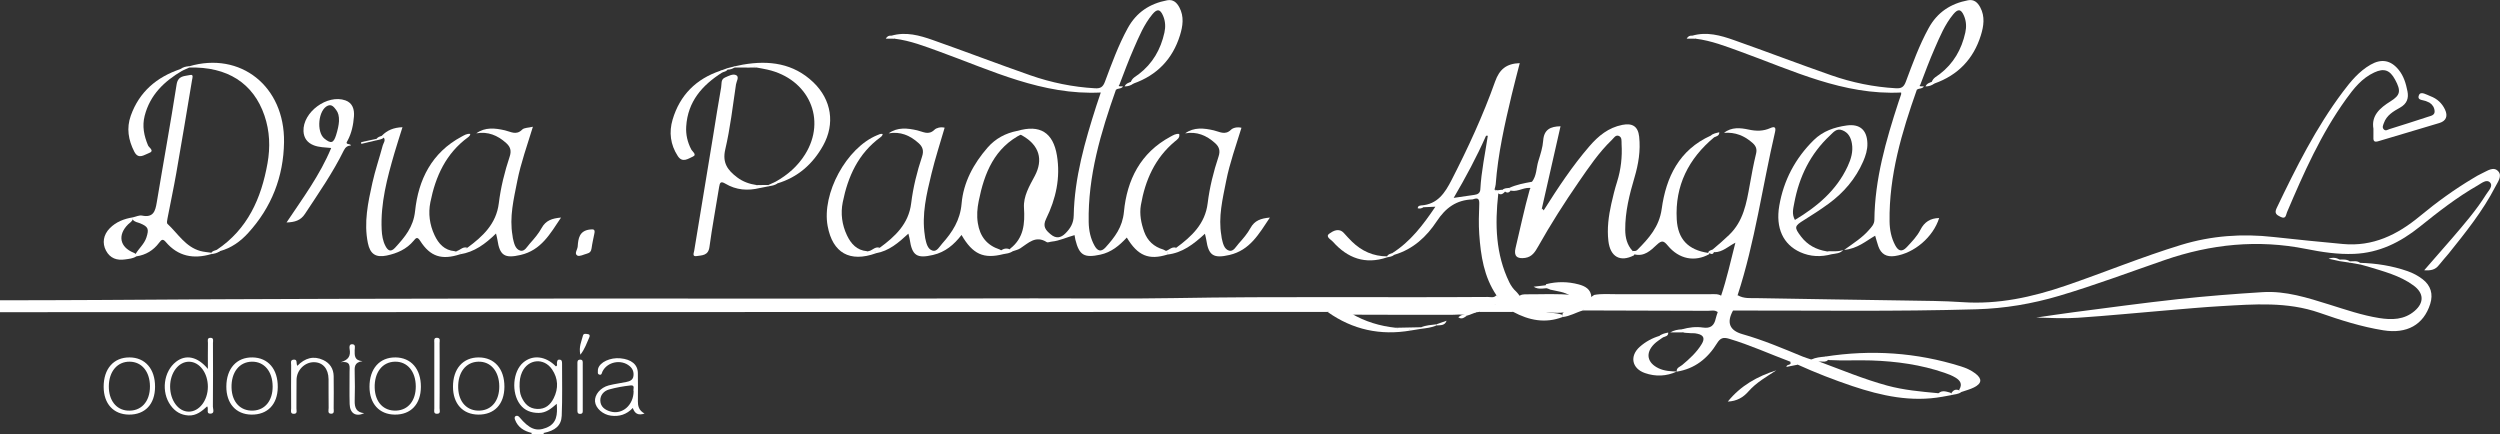<?xml version="1.0" encoding="UTF-8"?>
<svg id="Capa_2" data-name="Capa 2" xmlns="http://www.w3.org/2000/svg" viewBox="0 0 1465.92 254.71">
  <rect x="0" y="0" width="1465.92" height="254.71" fill="#333333" stroke="none"/>
  <defs>
    <style>
      .cls-1 {
        fill: #fff;
        stroke-width: 0px;
      }
    </style>
  </defs>
  <g id="Capa_1-2" data-name="Capa 1">
    <g>
      <path class="cls-1" d="M778.44,182.9c-259.48.05-518.96.1-778.44.15v-6.97c19.47-.06,38.95-.03,58.42-.18,182.76-1.36,365.52-.54,548.27-.95,27.13-.06,54.27.33,81.4-.15,61.41-1.09,122.82-.24,184.23-.67,1.72-.01,3.71.76,5.11-1.03,2.96,2.01,2.9,2.48-.55,5-3.79,1.73-7.57,3.5-11.65,4.48-1.32.65-2.96.74-3.87,2.14-.37.11-.74.23-1.1.34-3.09-1.07-6.28-.44-9.42-.45-18.98-.08-37.96.07-56.93-.09-.99.17-2.1.31-2.88-.32-3.94-3.19-8.19-2.89-12.6-1.31Z"/>
      <path class="cls-1" d="M311.74,254.71c.03-.3,0-.59-.08-.88,2.4-1.61,4.79-1.64,7.17.03-.04.28-.07.56-.09.85h-6.99Z"/>
      <path class="cls-1" d="M654.38,52.54c-8.89,25.17-16.49,50.6-16.01,77.68.09,4.86,1.04,9.57,3.42,13.83,1.58,2.83,3.65,4.17,6.52.97,5.4-6.03,9.86-11.75,10.73-20.83,1.77-18.66,9.68-34.61,27.27-44.04,1.57-.84,3.16-1.89,5.12-1.6.57,2.27-1.18,3.28-2.53,4.4-11.69,9.76-17.39,22.74-19.92,37.3-.92,5.29.13,10.6,1.93,15.63,1.9,5.3,5.7,8.84,11.21,10.44.92.39,1.79.86,2.47,1.63.26.47.2.92-.13,1.34-10.81,3.37-17.32.7-23.74-10-4.36,4.7-9.06,8.65-15.56,10.04-9.38,2.01-12.31.42-14.6-8.8-.2-.79-.29-1.6-.48-2.66-4.6,1.24-8.78,3.35-13.4,3.8-.99.09-2.26.7-2.9.3-6.52-4.14-10.78.58-15.54,3.66-1.35.87-3.06,1.19-4.6,1.76-1.06.31-1.34-.31-1.42-1.18.36-.56-.32-.06.18-.45,7.95-6.24,8.61-14.64,8.03-23.91-.43-6.76,3.17-12.75,6.3-18.62,5.15-9.68,2.65-18.02-7.13-23.65-1.12-.83-3-.85-3.04-2.82,13.17-3.9,20.97.88,23.2,14.44,2.15,13.06-.62,25.46-6.35,37.1-2.25,4.57-.17,6.72,2.7,9.12,3.09,2.59,5.92,2.18,8.74-.7,2.87-2.93,4.65-5.85,4.74-10.33.44-22.26,6.58-43.44,13.3-64.46.8-2.5,1.67-4.98,2.58-7.69-34.23,1.71-63.94-12.88-94.56-23.96-8.58-3.1-17.1-6.46-26.26-7.58-.51-.75-2.57.21-1.97-1.76,8.47-2.48,16.54-.2,24.37,2.56,19.09,6.73,38,13.97,57.11,20.65,12.26,4.28,24.94,6.89,37.99,7.62,3.14.18,4.59-.75,5.74-3.82,4-10.68,7.86-21.41,13.4-31.48,5.13-9.32,12.92-14.36,23.08-16.3,3.53-.67,5.64,1.29,7.16,4.12,2.91,5.41,2.04,11.05.36,16.45-4.3,13.87-13.42,23.34-27.21,28.24-.96.28-1.37-.21-1.51-1.07.79-2.21,2.88-3.13,4.56-4.41,8.15-6.23,12.88-14.54,15.05-24.4.73-3.3.59-6.59-.74-9.75-1.72-4.08-3.5-4.37-6.34-.94-4.93,5.96-7.82,13.05-10.88,20.01-3.06,6.97-5.7,14.12-8.42,21.23-.64,1-1.23,2.03-2.01,2.94Z"/>
      <path class="cls-1" d="M1018.88,173.07c3.59,2.19,7.68,1.68,11.52,1.75,28.95.57,57.91.9,86.86,1.39,11.14.19,22.31.2,33.41.96,21.01,1.45,40.94-2.95,60.6-9.67,22.64-7.74,44.75-16.9,67.66-23.89,17.8-5.43,35.81-6.71,54.22-4.64,13.53,1.52,27.08,2.82,40.64,4.1,17.6,1.66,31.97-5.41,45.11-16.29,9.85-8.15,20.2-15.68,31.22-22.24,1.71-1.02,3.41-2.09,5.23-2.89,3.09-1.35,6.72-4.33,9.55-1.19,2.49,2.76-.31,6.29-1.77,9.14-7.34,14.24-17.36,26.65-27.31,39.09-1.87,2.33-3.96,4.48-5.78,6.84-2.04,2.65-4.71,3.23-8.57,2.95,5.69-6.52,11.03-12.56,16.28-18.67,7.13-8.31,14.32-16.59,20.13-25.91,1.31-2.1,4.21-4.81,2.15-6.94-1.99-2.05-4.92.47-7.15,1.75-12.17,6.94-23.18,15.56-34.04,24.28-11.34,9.11-23.77,15.27-38.45,15.88-9.49.4-18.94-1.05-28.19-2.9-28.32-5.65-55.78-2.84-82.92,6.53-20.57,7.1-40.94,14.77-61.82,20.96-15.83,4.69-31.86,7.42-48.49,7.9-47.6,1.4-95.2.66-142.81.73-1.59-3.75-.5-6.71,2.71-9.03Z"/>
      <path class="cls-1" d="M1124,52.54c-8.86,25.05-16.4,50.38-16.02,77.33.07,4.87.99,9.59,3.28,13.9,1.66,3.14,3.75,4.44,6.84,1.12,2.95-3.18,6.03-6.3,7.97-10.15,2.35-4.66,5.94-6.8,10.99-6.9-3.5,11.19-14.63,20.66-25.99,22.29-4.89.7-8.08-1.13-9.68-5.72-.65-1.87-1.15-3.8-1.86-6.2-5.48,3.13-10.33,7.6-18.19,8.34,5.71-4.1,10.72-7.25,14.57-11.72,1.49-1.73,3.14-3.29,3.17-5.95.24-23.84,6.77-46.41,14.07-68.83.51-1.57,1.09-3.13,1.6-4.7.1-.29.01-.65.01-1.11-33.89,1.69-63.6-12.9-94.23-23.97-8.58-3.1-17.1-6.46-26.27-7.58-.51-.75-2.57.21-1.97-1.76,8.47-2.48,16.54-.2,24.37,2.56,19.09,6.73,38,13.97,57.11,20.65,12.26,4.28,24.94,6.89,37.99,7.62,3.14.18,4.59-.75,5.74-3.82,4-10.68,7.86-21.41,13.4-31.48,5.13-9.32,12.92-14.36,23.08-16.3,3.53-.67,5.64,1.29,7.16,4.12,2.91,5.41,2.04,11.05.36,16.45-4.3,13.87-13.42,23.34-27.21,28.24-.96.28-1.37-.21-1.51-1.07.79-2.21,2.88-3.13,4.56-4.41,8.15-6.23,12.88-14.54,15.05-24.4.73-3.3.59-6.59-.74-9.75-1.72-4.09-3.5-4.37-6.34-.94-4.93,5.96-7.82,13.05-10.88,20.01-3.06,6.97-5.7,14.12-8.42,21.23-.64,1-1.23,2.03-2.01,2.94Z"/>
      <path class="cls-1" d="M1004.2,146.35c3.32-2.75,6.54-5.6,9.67-8.58,8.41-8.02,10.2-18.6,12.11-29.23,1.11-6.19,2.23-12.39,3.73-18.49.67-2.73-.19-4.53-1.99-6.16-4.76-4.29-10.29-6.52-16.8-5.98,4.37-3.55,9.68-2.95,14.35-1.95,4.59.99,8.61,1.01,12.78-.85,2.28-1.02,3.48-.73,2.79,2.24-7.41,31.88-11.76,64.46-21.95,95.71-1.19,2.93-2.48,5.82-2.71,9.04q-5.83,10.6,5.54,13.84c12.11,3.43,23.65,8.34,35.25,13.12,1.66.69,3.41,1.17,5.12,1.74,1.43.34,2.83.8,4.28,1.1,13.33,4.94,26.44,10.44,40.21,14.19,9.64,2.62,19.49,3.51,29.37,4.42,1.27.34,2.93.13,3.02,2.12-18.27,3.3-35.69-.51-52.87-6.27-10.86-3.65-21.53-7.81-31.96-12.54-1.42-.67-3.22-.4-4.37-1.74-11.96-4.47-23.58-9.79-35.86-13.44-3.52-1.05-5.2-.46-7.15,2.71-5.42,8.8-13,14.92-23.61,16.58-.24-2.38,1.94-2.83,3.24-3.92,4.35-3.63,8.5-7.43,11.46-12.32q2.93-4.85-2.52-5.99c-1.76-.52-3.59-.19-5.36-.45-1.48-.21-3.46.24-3.73-2.15,4.01-1.14,8.18-1.66,12.24-1.05,4.56.69,6.68-1.16,7.57-5.29.27-1.27.77-2.5,1.17-3.75-.35-3.28.91-6.23,1.85-9.25,3.47-10.2,5.73-20.73,8.5-31.46-4.14,2.09-7.41,5.5-12.15,5.59-.76-.25-1.35-.62-1.22-1.56Z"/>
      <path class="cls-1" d="M905.21,123.29c8.24-13.03,16.7-25.89,26.82-37.59,5.2-6.01,11.08-10.86,19.21-12.47,5.93-1.18,9.25.83,9.91,6.9.89,8.17-.41,16.13-2.75,23.99-2.97,10-5.49,20.1-5.42,30.66.03,4.65,1.09,8.82,4.26,12.33.75.73,1.79,1.37.81,2.63-7.98,4.11-13.85.9-14.94-8.41-.86-7.32.11-14.58,1.69-21.73.97-4.37,2.05-8.72,3.4-13,2.28-7.21,3.08-14.59,2.64-22.11-.1-1.76.37-4.04-1.68-4.82-1.84-.7-2.88,1.28-4.03,2.38-7.61,7.31-13.46,16.01-19.4,24.61-8.5,12.3-16.51,24.91-23.85,37.94-1.73,3.07-3.53,6.01-7.54,6.62-4.77.73-6.81-1.05-5.68-5.74,2.75-11.45,5.12-22.99,8.32-34.32.9-1.39.65-3.12,1.33-4.58,2.79-3.57,2.47-8.1,3.73-12.14,1.23-3.94,2.55-7.98,2.84-12.05.47-6.46,4.24-8.23,10.16-8.35-3.66,16.13-7.3,32.17-10.94,48.21-.29,1.04-.42,1.91,1.1,1.05Z"/>
      <path class="cls-1" d="M515.81,145.31c9.09-6.64,17-14.05,18.47-26.1,1.14-9.36,3.43-18.5,6.39-27.42,1.12-3.38.4-5.68-2.03-7.87-5.01-4.52-10.7-6.94-17.58-5.72,5.25-3.77,11.05-3.07,16.77-1.77,3.48.79,6.62,3.09,10.15-.38,1.07-1.05,3.53-1.76,5.93-1.18-2.61,9.02-5.52,17.9-7.71,26.95-2.87,11.89-5.83,23.86-3.9,36.3.08.49.09.99.2,1.48.66,2.94,1.31,6.43,4.3,7.36,2.56.8,4.1-2.38,5.67-4.13,5.99-6.7,10.55-13.72,11.38-23.44,1.06-12.41,6.97-23.38,15.24-32.85,4.62-5.29,10.54-8.47,17.46-9.8.99.55,1.97,1.1,2.96,1.66-16.44,8.12-22.33,23.06-25.64,39.58-.84,4.19-1.19,8.41-.51,12.8,1.23,7.88,5.3,13.02,12.83,15.52,1.04.65,2.41,1.05,2.18,2.71-11.59,2.95-17.96.15-24.56-11.23-4.41,5.69-9.52,10.06-16.69,11.72-9.44,2.2-12.3.47-13.71-9.27-.12-.79-.36-1.57-.76-3.23-5.81,5.37-11.42,10.19-19,11.48-.32-.34-.48-.73-.43-1.2.45-1.19,1.6-1.48,2.58-1.98Z"/>
      <path class="cls-1" d="M1383.87,154.12c9.52.27,18.82,1.73,27.85,4.87,3.18,1.11,6.1,2.66,8.75,4.68,4.85,3.69,6.37,8.73,4.53,14.55-3.89,12.28-13.67,17.66-27.46,15.46-12.87-2.05-25.23-6-37.42-10.26-18.99-6.63-38.34-5.03-57.73-3.92-10.61.61-21.19,1.6-31.78,2.48-17.37,1.45-34.73,3.17-52.12,4.34-8.1.55-16.26.09-24.51-.12,7.31-1.05,14.61-2.18,21.93-3.13,20.4-2.63,40.79-5.44,61.24-7.66,16.5-1.79,33.07-3.08,49.64-4.11,13.51-.84,26.27,3.3,38.96,7.25,9.67,3.01,19.26,6.34,29.3,7.93,7.4,1.18,14.7,1.09,20.79-4.14,5.7-4.89,5.46-10.49-.61-14.94-8.08-5.92-17.67-8.29-27.04-11.17-1.43-.44-2.88-.79-4.32-1.19-.24-.21-.32-.42-.25-.63.08-.21.16-.32.23-.32Z"/>
      <path class="cls-1" d="M275.77,78.54c-.09.89-.64,1.45-1.34,1.96-12.95,9.46-19.04,22.93-22.07,38.05-1.33,6.62-.45,13.21,2.44,19.35,2.33,4.97,5.77,8.87,11.79,9.38.97.71,2.18.24,3.2.66.29.4.28.79-.02,1.17-10.76,3.51-17.49,1.39-23.41-7.91-1.73-2.73-2.53-1.55-3.82-.02-4.13,4.94-9.63,7.37-15.8,8.66-6.36,1.32-9.71-.84-11.03-7.33-2.44-12,.07-23.69,2.64-35.29,1.64-7.39,4.13-14.6,6.08-21.93.39-1.46,1.84-2.9.6-4.61-1.11.46-1.3-.11-1.18-1.04,3.13-3.25,6.95-4.86,12.15-5.05-1.65,5.31-3.27,10.23-4.72,15.2-4.27,14.65-8.2,29.36-7.48,44.84.16,3.34.66,6.61,2.21,9.6,1.37,2.64,3.08,3.85,5.65,1.04,5.66-6.21,10.73-12.03,11.73-21.48,1.94-18.49,9.78-34.32,27.25-43.66,1.57-.84,3.17-1.9,5.13-1.6Z"/>
      <path class="cls-1" d="M1391.71,75.55c-1.38-7.8,3.82-12.27,10.02-16.14,5.76-3.6,6.27-6.06,2.68-12.7-3.08-5.69-6.47-6.88-12.23-4.22-7.23,3.34-11.99,9.35-16.46,15.55-14.75,20.47-24.89,43.35-34.69,66.39-.69,1.62-.57,4.3-3.79,2.73-2.36-1.15-3.76-2.06-2.28-5.16,11.33-23.64,22.99-47.07,38.82-68.15,4.59-6.12,9.44-12.01,16.24-15.92,6.31-3.62,11.76-2.71,16.37,2.87,3.06,3.69,4.37,8.16,5.27,12.73.81,4.1-.31,7.31-4.34,9.57-3.87,2.16-7.9,4.47-9.5,9.07-.41,1.19-1.2,2.54,0,3.73,1.08,1.09,2.21.13,3.24-.19,7.61-2.38,15.21-4.76,22.77-7.27,1.62-.54,3.91-.86,3.75-3.3-.13-2.04-1.19-3.78-2.99-4.93-.41-.26-.94-.36-1.36-.61-1.86-1.13-6.33-.44-4.79-3.92,1.05-2.38,4.5-.11,6.68.71,3.87,1.44,6.81,4.09,8.57,7.89,1.76,3.79.66,6.63-3.27,7.83-11.9,3.65-23.88,7.05-35.78,10.67-2.33.71-3.05.07-2.95-2.16.06-1.49.01-2.98.01-5.04Z"/>
      <path class="cls-1" d="M77.94,127.44c1.78-.38,3.69-1.37,5.32-1.03,6.71,1.38,7.82-2.64,8.67-7.8,3.81-23.02,8.03-45.98,11.62-69.04.84-5.41,4.73-4.82,7.9-5.59,2.22-.54,1.36,1.74,1.18,2.81-3.04,18.29-6.08,36.57-9.28,54.83-1.54,8.8-3.43,17.54-5.11,26.31-.21,1.1-.59,2.81-.04,3.32,6.13,5.68,10.52,13.51,19.31,15.93,2.07.57,4.26.69,6.39,1.02.22.2.29.38.2.55-.09.17-.18.25-.26.25-10.32,3.03-19.41,1.39-26.61-7.09-1.78-2.1-2.58-1.38-3.97.48-3.3,4.39-7.75,7.13-13.29,7.92-.32-.36-.5-.78-.51-1.26,1.91-3.4,5.13-5.9,6.39-9.79,1.61-4.96,1.13-6.32-3.68-8.32-1.49-.62-3.26-.71-4.31-2.19-.23-.45-.2-.89.09-1.31Z"/>
      <path class="cls-1" d="M445.56,110.24c-7.07,1.75-13.91,1.22-20.21-2.53-2.71-1.61-3.26-.72-3.67,1.89-1.86,11.76-4.11,23.47-5.69,35.26-.68,5.06-4.31,4.81-7.52,5.3-2.74.43-1.62-1.87-1.42-3.08,3.68-22.52,7.42-45.04,11.13-67.56,1.56-9.46,2.98-18.95,4.69-28.39.35-1.93-.3-4.54,2.2-5.65,2.12-.94,4.7-2.39,6.61-1.39,1.95,1.02.14,3.62-.12,5.41-1.89,12.76-3.37,25.63-6.3,38.17-1.84,7.89,1.52,12.21,6.94,16.31,3.38,2.57,7.26,3.93,11.44,4.54.49.74,2.44-.16,1.93,1.71Z"/>
      <path class="cls-1" d="M110.95,38.86c30.07-8.8,56.05,11.7,55.6,44.46-.28,20.22-7.28,38.23-21.06,53.32-4.52,4.95-9.9,8.81-16.53,10.61-.89.43-1.83.95-1.88-.74,18.16-12.13,26.13-30.23,29.78-50.77,1.67-9.42,1.35-18.78-1.78-27.96-6.48-19-21.78-28.81-44.13-28.17-.36-.17-.47-.34-.35-.51.12-.17.24-.25.36-.25Z"/>
      <path class="cls-1" d="M689.66,145.31c9.09-6.64,17-14.05,18.47-26.1,1.14-9.36,3.43-18.5,6.39-27.42,1.12-3.38.4-5.68-2.03-7.87-5.01-4.52-10.7-6.93-17.58-5.72,5.25-3.77,11.06-3.07,16.78-1.77,3.48.79,6.63,3.08,10.16-.38,1.07-1.05,3.53-1.77,6.1-1.13-3.17,10.42-6.89,20.63-8.98,31.25-2.07,10.54-4.7,21.07-2.8,31.98.09.49.09,1,.2,1.48.68,2.93,1.31,6.44,4.33,7.34,2.55.76,4.07-2.44,5.65-4.19,2.55-2.82,5.09-5.79,6.9-9.1,2.39-4.38,6.07-5.64,11.38-6.11-6.43,9.6-11.7,19.16-23.73,21.94-9.28,2.14-12.23.42-13.59-8.92-.14-.95-.41-1.88-.78-3.53-6.63,6.12-13.26,11.24-22.07,12.21,0-.35-.02-.71-.02-1.06,1.52-1.37,3.36-2.16,5.22-2.91Z"/>
      <path class="cls-1" d="M269.78,149.11c0-.31,0-.61,0-.92.72-1.96,2.73-2.05,4.23-2.89,9.09-6.64,17-14.05,18.47-26.1,1.14-9.36,3.43-18.5,6.39-27.42,1.12-3.38.4-5.68-2.03-7.87-5.01-4.52-10.7-6.93-17.58-5.72,5.25-3.77,11.06-3.07,16.78-1.77,3.48.79,6.65,3.11,10.13-.41,1.17-1.18,3.67-1.04,6.3-1.69-3.35,11.01-7.07,21.22-9.16,31.84-2.07,10.54-4.7,21.08-2.79,31.98.09.49.09,1,.2,1.48.68,2.93,1.32,6.44,4.34,7.34,2.54.75,4.07-2.44,5.65-4.19,2.55-2.82,5.09-5.79,6.9-9.1,2.39-4.38,6.07-5.64,11.37-6.1-6.42,9.6-11.69,19.16-23.73,21.93-9.28,2.14-12.22.42-13.59-8.93-.14-.95-.41-1.88-.81-3.65-6.28,6.14-12.73,10.9-21.06,12.18Z"/>
      <path class="cls-1" d="M958.21,149.08c-.32-.66-.64-1.32-.97-1.97,1,.15,2,.25,2.81-.56,6.78-6.82,12.88-13.57,14.32-24.07,2.57-18.62,10.23-34.6,28.77-42.96,1.1-.56,2.07-.86,1.99.98-15.03,12.53-23.03,28.34-21.95,48.09.64,11.72,6.74,17.95,18.36,19.7.65-.16.9.08.72.73-8.47,4.71-17.7,3-24.34-5.02-2.35-2.84-3.48-3.23-6.39-.51-3.58,3.35-7.44,7.21-13.33,5.61Z"/>
      <path class="cls-1" d="M435.7,37.88c15.27-2.62,29.51-.81,41.2,10.36,10.69,10.22,12.89,24.32,5.73,37.15-6.02,10.77-14.76,18.56-26.86,22.17-1.05.4-1.24-.1-1.03-.99,7.07-3.95,13.01-9.11,17.33-16.03,12.78-20.45,2.23-44.24-22.1-49.73-2.1-.47-4.24-.82-6.36-1.22-2.42-1.56-5.84,1.48-7.92-1.7Z"/>
      <path class="cls-1" d="M1010.17,174.13c-.98,2.96-1.97,5.93-2.95,8.89-1.76-1.43-3.84-.77-5.76-.77-24.42-.11-48.85-.15-73.27-.22.79-4.04,3.15-6.94,6.59-9.09,4.3-.82,8.63-.43,12.95-.44,18.3-.04,36.59-.05,54.89.01,2.6,0,5.39-.48,7.57,1.62Z"/>
      <path class="cls-1" d="M513.58,147.37c.02.38.05.75.07,1.13-15.34,5.53-25.43-.15-28.35-15.96-3.52-19.07,11.04-45.82,28.95-53.22,1.07-.44,2.09-1.04,3.32-.76-.09.89-.64,1.45-1.34,1.96-12.95,9.46-19.03,22.93-22.07,38.05-1.33,6.62-.45,13.21,2.44,19.35,2.34,4.96,5.77,8.87,11.79,9.38,1.71,1.31,3.47-.56,5.19.09Z"/>
      <path class="cls-1" d="M423.54,42.48c-11.79,7.43-20.28,17.07-21.17,31.7-.29,4.72.73,9.16,2.94,13.41.66,1.27,3.55,3.14.93,4.25-2.58,1.09-6.03,3.91-8.79-.31-4.37-6.68-5.26-14.01-3.05-21.43,4.26-14.32,13.75-23.84,28-28.61.97-.35,1.31.03,1.15.99Z"/>
      <path class="cls-1" d="M106.81,41.5c-10.52,6.16-18.84,14.13-21.98,26.4-1.55,6.08-.4,11.76,2,17.42.54,1.27,4.1,3.17.39,4.49-2.7.96-6.04,3.9-8.49-.9-3.49-6.82-4.64-13.81-2.03-21.11,4.99-13.97,15.16-22.57,28.99-27.27.99-.39,1.27.04,1.12.97Z"/>
      <path class="cls-1" d="M1070.17,209.1c27-4.2,53.58-2.46,79.68,5.74,3.02.95,5.91,2.22,8.44,4.15,4.07,3.11,3.88,5.82-.78,8.17-2.34,1.18-4.95,1.82-7.44,2.7-1.31.22-1.31-.57-1.17-1.48,1.89-3.17.52-5.28-2.26-6.96-2-1.21-4.15-2.05-6.35-2.8-13.91-4.79-28.32-6.77-42.96-7.26-8.28-.28-16.57.23-24.85-.23-1.08-.33-2.3-.49-2.31-2.02Z"/>
      <path class="cls-1" d="M174.35,214.51c4.51-4.63,9.52-6.04,15.16-3.42,3.92,1.82,6.08,5.12,6.14,9.49.09,6.29.06,12.59,0,18.88-.01,1.19.58,3.09-1.38,3.13-2.38.05-1.55-2.1-1.57-3.36-.1-5.63,0-11.26-.05-16.89-.07-6.19-3.42-9.98-8.68-9.96-5.34.02-9.98,4.64-10.09,10.26-.11,5.63.02,11.26-.06,16.89-.02,1.15.7,2.99-1.35,3.11-2.51.15-1.74-1.97-1.75-3.25-.07-8.45-.06-16.89,0-25.34,0-1.17-.65-2.95,1.37-3.17,2.59-.27,1.35,2.09,2.26,3.63Z"/>
      <path class="cls-1" d="M79.94,149.25c0,.35.01.71.02,1.06-1.98,1.34-4.32,1.46-6.56,1.8-4.83.72-8.83-.59-11.25-5.16-2.31-4.36-1.58-9.26,2.21-13.11,3.7-3.76,8.43-5.57,13.58-6.39,0,.29,0,.58,0,.87-.38,1.59-1.83,2.25-2.86,3.27-6.24,6.25-4.86,13.31,3.25,16.58.62.25,1.18.57,1.62,1.08Z"/>
      <path class="cls-1" d="M975.09,197.83c-1.72,1.29-3.62,2.39-5.12,3.89-5.29,5.29-4.19,11.02,2.6,14.24,3.38,1.6,7.03,1.78,10.69,1.89-6.12,2.83-12.45,3.08-18.73.9-7.69-2.67-9.1-10.01-3-15.41,3.35-2.97,7.27-5.12,11.62-6.41.99-.45,2.02-.96,1.95.9Z"/>
      <path class="cls-1" d="M792.42,183.88c8.02,4.71,16.73,7.32,25.95,8.31,2.83,1.28,6.34-1.23,8.89,1.6-17.78,3.07-34.09-.41-48.82-10.89,4.78-3.98,6.7-3.84,13.98.98Z"/>
      <path class="cls-1" d="M813.26,150.93c-12.74,4.31-23.13.45-31.72-9.23-1.15-1.29-4.59-2.9-2.05-4.71,2.09-1.5,5.57-3.59,8.53-.34,1.56,1.72,3.11,3.45,4.77,5.06,5.71,5.56,12.51,8.58,20.56,8.61-.02.2-.05.4-.07.61Z"/>
      <path class="cls-1" d="M933.14,174.21c-.25,3.49-3.16,5.31-4.96,7.82-4.03,1.15-7.68,3.45-11.94,3.87,0-.28,0-.56,0-.84-.5-1.95,1.33-2.15,2.27-3.03,2.75-2.23,6.11-4.26,2.59-8.4-3.65-2.58-8.04-2.81-12.19-3.83-1.1-.82-3.68-.58-2.29-3.18,6.37-1.62,12.79-1.53,19.06.14,3.67.98,7.21,2.74,7.45,7.44Z"/>
      <path class="cls-1" d="M213.57,242.27c-5.02,2.32-8.4.06-8.55-5.37-.18-6.28-.02-12.57-.05-18.86-.01-2.88,1.05-6.55-5.25-5.62,4.82-1.42,5.91-3.88,5.32-7.48-.19-1.17-.45-3.13,1.43-3.1,2.31.03,1.5,2.2,1.5,3.48,0,2.98-.37,6.02,4.61,6.47-4.99.6-4.69,3.62-4.6,6.78.15,5.46.17,10.92,0,16.38-.12,3.99.89,6.85,5.6,7.33Z"/>
      <path class="cls-1" d="M257.79,220.46c0,6.28.05,12.56-.04,18.84-.02,1.24.92,3.37-1.61,3.33-2.06-.03-1.48-1.86-1.48-3.03-.04-12.89-.04-25.78,0-38.67,0-1.19-.48-2.97,1.67-2.86,2.1.11,1.42,1.9,1.43,3.05.07,6.44.03,12.89.03,19.33Z"/>
      <path class="cls-1" d="M348.45,137.28c-.49,2.54-1.19,5.43-1.58,8.37-.23,1.76-1.09,2.67-2.68,3.07-1.91.48-4.35,1.85-5.62,1.15-2.03-1.13.06-3.51.18-5.36.3-4.69.96-9.19,7.15-9.93,2.24-.27,3.23-.12,2.55,2.7Z"/>
      <path class="cls-1" d="M1013.12,235.48c7.6-9.4,17.39-14.81,28.46-18.34-5.69,3.75-11.73,7.13-16.24,12.27-3.25,3.71-6.94,5.81-12.22,6.07Z"/>
      <path class="cls-1" d="M341.71,226.74c0,4.47.02,8.94-.01,13.41,0,1.08.3,2.5-1.49,2.54-1.77.04-1.63-1.31-1.63-2.44-.02-8.94-.02-17.88,0-26.82,0-1.11-.19-2.49,1.54-2.55,1.81-.07,1.58,1.35,1.58,2.46.03,4.47.01,8.94.01,13.41Z"/>
      <path class="cls-1" d="M877.38,178.15c5.15-2.24,6.55,3.33,9.94,4.75-6.69,0-13.38,0-20.06,0,2.52-3.38,6.67-3.34,10.12-4.75Z"/>
      <path class="cls-1" d="M340.3,208.01c-1.01-4.69.71-7.93,1.53-11.25.35-1.42,1.92-.98,3-.81,1.16.18,1.05,1.17.7,1.9-1.48,3.14-2.42,6.59-5.24,10.16Z"/>
      <path class="cls-1" d="M898.31,106.57c.68,1.26,1.66,2.52.11,3.85-4.25-1.18-7.97,2.14-12.17,1.43-.68-.36-1.15-.89-1.29-1.66,4.25-1.94,8.8-2.8,13.35-3.61Z"/>
      <path class="cls-1" d="M877.38,178.15c-2.95,2.49-6.97,2.7-10.12,4.75-.6.08-1.2.16-1.81.25-1.13.51-1.24-.09-1.09-.99,4-1.65,7.99-3.3,11.99-4.95.35.31.69.63,1.03.94Z"/>
      <path class="cls-1" d="M996.18,194.83c-5.6.03-11.2.07-16.8.1,2.11-1.28,4.45-1.71,6.87-1.82,3.05,2.1,6.91-.51,9.94,1.72Z"/>
      <path class="cls-1" d="M827.26,193.79c-2.7-2-6.2.46-8.89-1.6,4.98-.1,9.95-.2,14.93-.3.23.21.3.41.22.62-.08.2-.15.31-.23.31-2.01.32-4.02.65-6.03.97Z"/>
      <path class="cls-1" d="M1070.17,209.1c.74.32,1.47.64,2.21.96-1.3,3.76-5.34.58-7.23,2.84-1.53.05-2.49-.72-3.05-2.08,2.55-1.22,5.32-1.44,8.08-1.72Z"/>
      <path class="cls-1" d="M435.7,37.88c2.33,1.97,5.61-.38,7.92,1.7-4.32.01-8.64.03-12.96.04-.34-.16-.46-.32-.34-.48.11-.15.23-.23.35-.23,1.68-.34,3.35-.69,5.03-1.03Z"/>
      <path class="cls-1" d="M833.29,192.82c0-.31,0-.62,0-.93,2.87-1.2,5.95-1.34,8.98-1.73,0,.22,0,.44-.01.66-2.85,1.32-5.93,1.58-8.98,2Z"/>
      <path class="cls-1" d="M211.82,84.39c-.01-.35-.02-.7-.03-1.05,3-.65,6-1.29,9-1.94.28.18.38.37.29.56-.09.2-.17.29-.27.29-3,.71-6,1.42-9,2.13Z"/>
      <path class="cls-1" d="M1074.07,149.06c-.97-.55-1.95-1.11-2.92-1.66,3.2-.3,6.49.41,9.65-.82-1.81,2.11-4.35,2.06-6.73,2.48Z"/>
      <path class="cls-1" d="M1138.97,232.64c-.81-1.01-2.09-.57-3.09-.98,2.07-3.28,4.93-2.19,7.74-1.41.58.37.71.86.4,1.47-1.68.31-3.37.61-5.05.92Z"/>
      <path class="cls-1" d="M1049.77,212.09c1.5.46,3.16.54,4.37,1.74-2.19.43-4.39.87-6.65,1.32,0-1.84,3.36-.65,2.29-3.06Z"/>
      <path class="cls-1" d="M588.38,149.01c-.65-.54-1.29-1.09-1.94-1.63,1.82-1.77,3.87-2.1,6.16-1,.35.33.69.65,1.04.98-1.54,1.23-3.45,1.29-5.26,1.65Z"/>
      <path class="cls-1" d="M445.56,110.24c-.64-.57-1.29-1.14-1.93-1.71,2.33-.02,4.66-.05,7-.07.35.18.46.36.34.54-.12.17-.23.26-.35.26-1.68.33-3.36.66-5.04.99Z"/>
      <path class="cls-1" d="M842.27,190.82c0-.22,0-.44.01-.66,1.99-.7,3.97-1.41,5.96-2.11-1.02,3.01-3.63,2.6-5.97,2.77Z"/>
      <path class="cls-1" d="M1383.87,154.12c0,.32,0,.64.01.96-1.98-.35-3.96-.69-5.94-1.04-.38-.15-.52-.32-.4-.51.12-.19.23-.29.35-.29,2.02.08,4.15-.55,5.98.88Z"/>
      <path class="cls-1" d="M522.66,20.91c.66.59,1.31,1.18,1.97,1.76-1.67,0-3.34,0-5.24,0,.85-1.51,1.93-1.87,3.26-1.76Z"/>
      <path class="cls-1" d="M127.06,146.51c.63.25,1.26.49,1.88.74-1.5,1.18-3.29,1.52-5.11,1.75-.02-.27,0-.54.06-.8.78-1.08,2.02-1.29,3.17-1.69Z"/>
      <path class="cls-1" d="M878.28,113.19c-.64-.7-1.29-1.41-1.93-2.11,1.54,1.07,3.18.03,4.76.24,1.17-.47,1.35.23,1.35,1.14-1.22,1.23-2.48,2.2-4.18.74Z"/>
      <path class="cls-1" d="M659.44,50.68c.77-1.81,2.51-2.23,4.12-2.85.37.37.74.74,1.11,1.12-1.54,1.19-3.29,1.73-5.23,1.73Z"/>
      <path class="cls-1" d="M855.1,186.03c1.54-1.32,3.2-2.03,5.19-.99-1.61.98-3.09,2.58-5.19.99Z"/>
      <path class="cls-1" d="M975.09,197.83c-.65-.3-1.3-.6-1.95-.9,1.45-1.24,3.27-1.55,5.05-1.94.12,2.2-1.74,2.25-3.1,2.84Z"/>
      <path class="cls-1" d="M1371.92,153.13c-2.05-.44-4.1-.89-6.51-1.41,2.53-.94,4.54-.59,6.49.5.3.2.41.4.31.6-.1.21-.19.31-.29.31Z"/>
      <path class="cls-1" d="M1005.14,80.49c-.38-.9-1.25-.81-1.99-.98,1.42-1.27,3.23-1.53,4.99-1.95.06,2.05-1.6,2.35-2.99,2.93Z"/>
      <path class="cls-1" d="M992.28,20.91c.66.59,1.31,1.18,1.97,1.76-1.67,0-3.34,0-5.24,0,.85-1.51,1.93-1.87,3.26-1.76Z"/>
      <path class="cls-1" d="M1144.02,231.72c.05-.29.06-.59.03-.89,1.2-2.13,2.81-3.03,5.17-1.72.28.25.57.49.85.74-1.77,1.42-4.02,1.3-6.06,1.86Z"/>
      <path class="cls-1" d="M1129.05,50.68c.77-1.81,2.51-2.23,4.12-2.85.37.37.74.74,1.11,1.12-1.54,1.19-3.29,1.73-5.23,1.73Z"/>
      <path class="cls-1" d="M450.6,109.25c.01-.26.02-.53.02-.79,1.37-.63,2.74-1.26,4.11-1.89.34.33.69.66,1.03.99-1.5,1.22-3.37,1.35-5.17,1.69Z"/>
      <path class="cls-1" d="M106.81,41.5c-.37-.32-.75-.64-1.12-.97,1.58-1.11,3.34-1.64,5.26-1.68-.02.25-.02.51,0,.76-1.38.63-2.75,1.26-4.13,1.88Z"/>
      <path class="cls-1" d="M882.27,112.16c-.39-.28-.78-.56-1.17-.85,1.08-1.09,2.51-.94,3.86-1.13.43.33.86.66,1.28.99-1.02,1.54-2.19,2.49-3.97.99Z"/>
      <path class="cls-1" d="M1371.92,153.13c-.03-.3-.04-.61-.02-.91,2.06-.05,4.16-.27,5.99,1.02,0,.27.02.53.05.8-2.01-.3-4.01-.6-6.02-.9Z"/>
      <path class="cls-1" d="M220.81,82.27c0-.28-.01-.57-.03-.85.75-1.06,1.93-1.39,3.08-1.77.39.35.79.69,1.18,1.04-1.18,1.14-2.77,1.17-4.23,1.58Z"/>
      <path class="cls-1" d="M423.54,42.48c-.38-.33-.76-.66-1.14-.99,1.42-.52,2.84-1.04,4.26-1.56.34.18.45.37.34.55-.11.19-.22.28-.34.28-.73,1.13-2,1.29-3.12,1.71Z"/>
      <path class="cls-1" d="M864.36,182.16c.36.33.73.66,1.09.99-1.36.53-2.73,1.06-4.09,1.59.16-1.82,1.78-1.96,3-2.57Z"/>
      <path class="cls-1" d="M813.26,150.93c-.03-.21,0-.41.07-.61.62-1.29,1.93-1.49,3.08-1.93.38.33.77.67,1.15,1-1.22,1.1-2.8,1.22-4.31,1.53Z"/>
      <path class="cls-1" d="M1124.77,49.65c.78,1.43,2.19.81,3.35,1.02-.96,1.53-2.86,1.02-4.13,1.88.06-1.02-.2-2.12.78-2.89Z"/>
      <path class="cls-1" d="M655.16,49.65c.78,1.43,2.19.81,3.35,1.02-.96,1.53-2.86,1.02-4.13,1.88.06-1.02-.2-2.12.78-2.89Z"/>
      <path class="cls-1" d="M905.21,123.29c-.25.92-1.02,2.43-1.43,2.13-1.26-.92-.5-2.17.32-3.18.37.35.74.7,1.1,1.05Z"/>
      <path class="cls-1" d="M833.39,120.46c.36.36.73.71,1.09,1.07-.94.78-2.01.88-3.16.61.06-1.35.99-1.61,2.07-1.68Z"/>
      <path class="cls-1" d="M426.66,40.77c0-.28,0-.56,0-.83,1.34-.34,2.67-.68,4.01-1.02,0,.24,0,.47-.01.71-1.24.7-2.52,1.26-3.99,1.15Z"/>
      <path class="cls-1" d="M689.66,145.31c-1.35,1.67-3.24,2.38-5.22,2.91-.73-.31-1.46-.62-2.19-.93,2.75.38,4.46-3.13,7.41-1.97Z"/>
      <path class="cls-1" d="M1001.78,148.14s-.24.13-.24.13c.36-1.36,1.61-1.5,2.65-1.92.33.29.66.58.99.87-.55,2.46-1.95,1.78-3.4.92Z"/>
      <path class="cls-1" d="M513.58,147.37c-1.74.42-3.48,1.22-5.19-.09,2.75.39,4.46-3.13,7.41-1.97-.74.69-1.48,1.37-2.22,2.06Z"/>
      <path class="cls-1" d="M274,145.31c-1.41.96-2.82,1.93-4.23,2.89-1.06-.31-2.12-.61-3.19-.92,2.75.39,4.46-3.13,7.41-1.97Z"/>
      <path class="cls-1" d="M915.95,184.56c-3.84-1.38-8.04-.89-11.88-2.26-5.22-1.76-9.76-4.48-13.09-8.97-.61-.79-1.19-1.61-1.91-2.31-1.74-1.56-3.05-3.44-4.08-5.53-8.01-16.48-8.43-33.91-6.48-51.64.58-1.94-1.72-1.65-2.17-2.78.23-.96.61-1.91.68-2.88,1.33-17.9,5.27-35.33,9.43-52.73,1.47-6.16,3.11-12.27,4.68-18.44-7.88.26-11.92,3.66-14.46,10.82-7.04,19.82-15.87,38.91-25.48,57.65-3.93,7.66-8.21,14.27-17.8,14.97-.2.93.03,1.42,1.09,1.07,2.12-.09,4.24-.19,7.18-.32-7.28,10.8-14.63,20.46-25.24,27.19-.15.94.13,1.39,1.15,1,10.94-3.19,18.92-10.59,24.85-19.6,5.26-7.99,11.59-12.58,21.09-12.88.16,0,.32-.09.47-.15,2.57-.9,3.51-.18,3.41,2.69-.22,5.94-.42,11.92-.01,17.84.87,12.59,2.73,24.98,10.05,35.8,2.55,2.13.88,3.15-1.08,4.1-.24.86.29,1.24.96,1.52,4.2-.65,6.25,3.79,10.02,4.17,9.22,4.96,18.77,6.88,28.92,3.01.28-.53.19-.98-.29-1.35ZM868.03,110.95c-.13,2.31-1.54,3.06-3.56,3.33-3.76.51-7.52,1.09-12.08,1.75,7.15-12.2,13.52-24.08,18.97-36.42.32-.46.67-.47,1.06-.09-1.57,10.46-3.82,20.83-4.4,31.43Z"/>
      <path class="cls-1" d="M922.43,173.06c2.54,4.58,1.91,6.43-3.37,9.83-5.3,1.13-10.62.05-15.93.24-5.26-1.55-9.59-4.49-13.01-8.76,1.37-1.92,3.48-1.81,5.43-1.8,8.96.06,17.94-.54,26.89.49Z"/>
      <path class="cls-1" d="M872.42,79.52c-.35.03-.71.06-1.06.09.38-1.04.76-2.08,1.17-3.21,1.29,1.21.9,2.19-.11,3.12Z"/>
      <path class="cls-1" d="M1082.79,73.58c-7.18,1.01-13.89,3.29-19.23,8.54-10.87,10.68-17.7,23.63-20.25,38.5-2.27,13.22,2.39,22.76,12.24,27.23,5.97,2.71,12.21,2.93,18.52,1.2.11-2.45-2.22-.63-2.92-1.66-6.16-.99-11.32-3.72-15.12-8.74-4.1-5.4-3.87-6.1,1.78-9.6,4.93-3.06,9.82-6.23,14.5-9.65,8.86-6.49,15.8-14.63,20.21-24.76,1.46-3.36,2.56-6.84,2.46-10.55-.2-7.85-4.43-11.6-12.18-10.51ZM1083.4,97.54c-6.55,14.12-17.83,23.56-30.92,31.43-1.93-3.43-.98-6.74-.38-9.93,2.86-15.38,9.44-28.88,21-39.66,1.91-1.78,3.77-4.39,7.27-2.98,3.55,1.43,4.93,4.34,5.52,7.69.84,4.74-.5,9.17-2.49,13.45Z"/>
      <path class="cls-1" d="M203.77,82.53s0,0,0,0c2.41-4.46,3.41-9.33,3.78-14.3.31-4.05-.77-7.86-5.01-9.37-10.63-3.77-25.09,6.95-24.58,18.09.19,4.03,2.27,6.81,6.09,8.28,3.1,1.19,6.42,1.17,10.15,1.55-6.6,15.91-16.6,29.32-26.19,43.68,4.82-.18,8.24-1.15,10.76-4.97,8.03-12.19,16.38-24.18,22.84-37.31.96-1.95,2.19-2.74,4.14-2.89-.12-1.31-3.85-.06-1.98-2.78ZM198.77,71.12c-.1,2.1-.76,5.16-1.72,8.18-1.48,4.64-2.93,5.08-6.78,2.01-4.92-3.92-3.66-16.99,1.96-19.35,2.33-.98,3.69.95,4.87,2.49,1.23,1.61,1.77,3.54,1.68,6.67Z"/>
      <path class="cls-1" d="M329.56,213.04c0-1.01-.06-2.06-1.43-2.16-1.44-.1-1.41.97-1.57,1.97-.1.65.52,1.63-.63,1.96-5.94-6.07-13.52-6.95-19.09-2.27-6.17,5.18-7.14,17.66-1.88,24.64,2.71,3.59,6.45,4.93,10.87,4.95,4.36.02,7.43-2.58,10.63-5.36.44,6.15.25,11.55-6.24,14.1-5.81,2.28-9.82.71-15.65-6.25-.63-.76-1.4-1.03-2.14-.66-.89.44-.72,1.42-.42,2.2,1.7,4.45,5.25,6.62,9.67,7.67,2.39,0,4.78.02,7.17.03,6.65-1.34,10.28-4.27,10.52-10.05.43-10.24.18-20.5.2-30.76ZM324.68,233.47c-1.94,3.91-4.91,6.55-9.75,6.32-4.81-.23-7.4-3.09-9.2-7.12-.98-2.18-.96-4.49-1.07-5.94-.06-3.52.35-6.12,1.47-8.55,3.54-7.68,12.78-8.59,17.55-1.62,3.65,5.34,3.86,11.16,1.01,16.9Z"/>
      <path class="cls-1" d="M124.83,238.36c.12-12.43.09-24.86.04-37.3,0-1.15.66-3.01-1.49-2.98-2.12.03-1.43,1.88-1.45,3.03-.08,4.8-.03,9.61-.03,15.23-6.02-7.3-12.92-8.66-18.64-4.24-7.38,5.7-8.89,17.75-3.2,25.61,2.58,3.56,5.96,5.67,10.45,5.9,4.63.23,7.88-2.51,10.97-5.35,1.06,1.56-.78,4.27,1.75,4.3,2.93.04,1.59-2.73,1.6-4.19ZM110.68,241.37c-6.06,0-10.93-6.56-10.93-14.74,0-8.09,4.99-14.6,11.12-14.53,6.15.07,11.03,6.58,11.02,14.71-.02,8-5.06,14.56-11.21,14.57Z"/>
      <path class="cls-1" d="M374.04,235.07c.03-5.46.08-10.93-.02-16.39-.09-4.94-3.81-7.97-10.25-8.58-5.96-.57-12.04,2.26-13.06,6.09-.08.32-.15.66-.13.98.06.92-.4,2.16.88,2.5,1.41.38,1.38-.93,1.79-1.78,2.81-5.8,11.05-7.41,15.98-3.19,1.8,1.54,2.5,3.46,2.21,5.75-.3,2.46-2.23,3.13-4.23,3.54-3.41.71-6.88,1.12-10.24,1.99-4.95,1.28-8.43,5.55-8.07,9.45.36,3.95,4.56,7.69,9.34,8.31,4.9.63,9.18-.65,12.81-4.52,1.13,3.18,2.98,4.59,6.9,3.27-3.44-1.85-3.94-4.5-3.93-7.41ZM371.53,229.43c-.05,8.12-6.57,13.84-13.53,11.88-3.21-.9-5.9-2.77-6-6.39-.09-3.32,2.14-5.7,5.15-6.55,4.11-1.16,8.37-1.9,12.62-2.37,2.9-.32,1.26,2.33,1.76,3.43Z"/>
      <path class="cls-1" d="M231.79,209.58c-9.25-.05-15.13,6.64-15.13,17.18,0,9.93,5.71,16.24,14.78,16.35,9.46.11,15.3-6.07,15.36-16.24.06-10.54-5.77-17.25-15.02-17.3ZM232.45,240.76c-7.46.37-12.48-4.87-12.74-13.3-.28-9.05,4.45-15.21,11.84-15.38,7.26-.17,12.2,5.66,12.25,14.46.05,8.32-4.38,13.87-11.35,14.22Z"/>
      <path class="cls-1" d="M280.7,209.58c-9.24-.02-15.11,6.68-15.08,17.23.02,9.93,5.74,16.21,14.83,16.3,9.45.09,15.27-6.09,15.32-16.28.05-10.53-5.8-17.23-15.06-17.25ZM281.44,240.76c-7.44.39-12.5-4.86-12.77-13.27-.29-9.06,4.42-15.22,11.81-15.41,7.26-.19,12.22,5.64,12.28,14.43.06,8.33-4.36,13.89-11.32,14.25Z"/>
      <path class="cls-1" d="M75.86,209.58c-9.24-.02-15.1,6.68-15.08,17.23.02,9.93,5.74,16.21,14.83,16.3,9.45.09,15.27-6.1,15.31-16.29.05-10.52-5.81-17.23-15.07-17.25ZM74.64,240.75c-6.64-.56-10.88-6.13-10.83-14.23.05-8.73,5.02-14.56,12.31-14.44,7.05.11,11.74,5.84,11.81,14.4.07,9.14-5.33,14.94-13.29,14.26Z"/>
      <path class="cls-1" d="M148.03,209.58c-9.28-.13-15.24,6.48-15.31,17.01-.06,9.96,5.59,16.36,14.61,16.52,9.51.17,15.44-5.95,15.54-16.06.11-10.58-5.64-17.34-14.84-17.47ZM148.47,240.76c-7.44.35-12.45-4.91-12.7-13.34-.27-9.05,4.49-15.2,11.89-15.34,7.26-.14,12.17,5.7,12.21,14.5.04,8.31-4.42,13.85-11.39,14.18Z"/>
      <path class="cls-1" d="M909.29,168.95c-3.35-.24-6.84,1.28-10.03-.83,2.36-.29,4.72-.57,7.09-.86.98.56,1.96,1.13,2.94,1.69Z"/>
    </g>
  </g>
</svg>